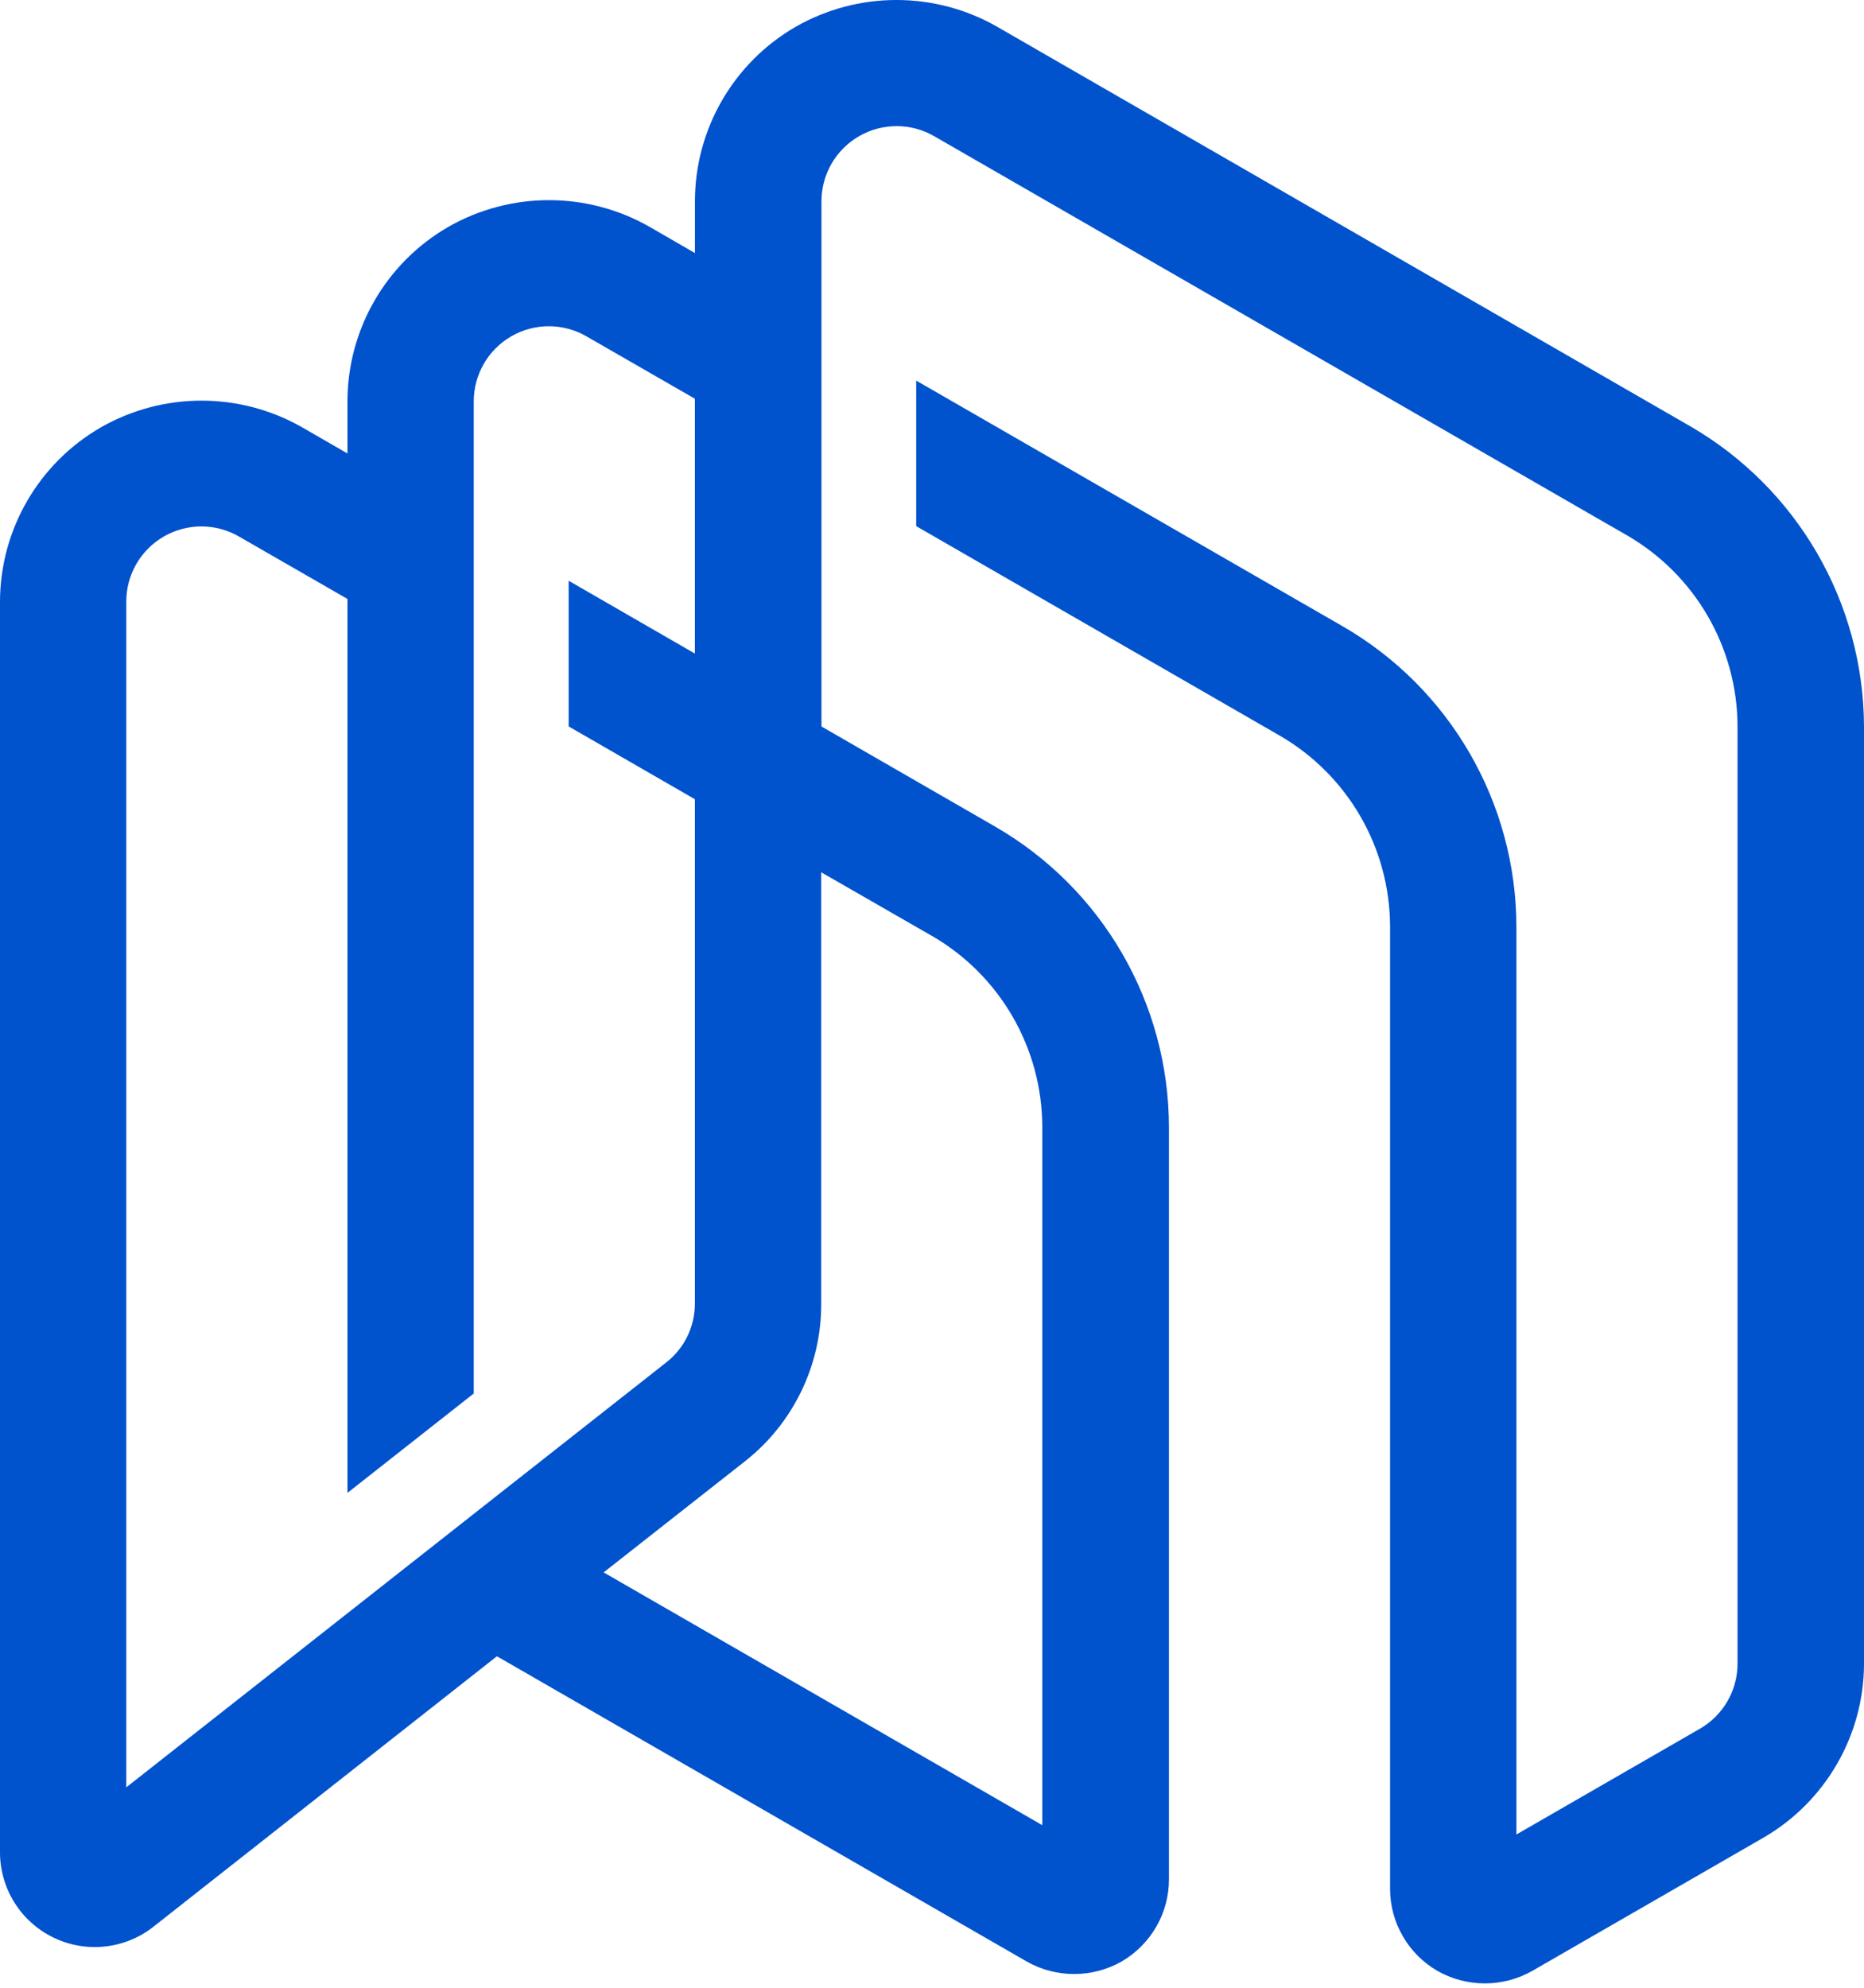 <?xml version="1.0" encoding="UTF-8"?>
<svg width="256px" height="273px" viewBox="0 0 256 273" version="1.1" xmlns="http://www.w3.org/2000/svg" preserveAspectRatio="xMidYMid">
    <title>Nhost</title>
    <g>
        <path d="M232.105,58.517 L136.962,3.681 C128.384,-1.227 117.849,-1.227 109.271,3.681 C100.73,8.618 95.462,17.728 95.442,27.593 L95.442,34.75 L89.24,31.167 C80.663,26.259 70.127,26.259 61.55,31.167 C52.997,36.113 47.727,45.242 47.721,55.122 L47.721,62.27 L41.519,58.696 C32.944,53.791 22.413,53.791 13.837,58.696 C5.291,63.634 0.02,72.747 0,82.616 L0,254.392 C0.013,259.372 2.866,263.908 7.348,266.077 C11.831,268.245 17.158,267.667 21.071,264.586 L68.246,227.443 L141.014,269.364 C145.052,271.651 149.994,271.651 154.032,269.364 C158.041,267.043 160.541,262.744 160.541,258.111 L160.541,154.761 C160.51,137.742 151.419,122.026 136.68,113.515 L112.819,99.763 L112.819,27.618 C112.828,23.935 114.799,20.535 117.991,18.698 C121.183,16.86 125.113,16.862 128.303,18.704 L223.447,73.514 C232.822,78.931 238.606,88.927 238.631,99.755 L238.631,228.476 C238.631,232.144 236.652,235.556 233.47,237.39 L208.262,251.918 L208.262,127.241 C208.228,110.224 199.137,94.513 184.401,86.003 L125.829,52.264 L125.829,72.251 L175.725,101 C185.104,106.413 190.89,116.412 190.91,127.241 L190.91,259.4 C190.91,264.006 193.401,268.331 197.419,270.652 C201.457,272.937 206.399,272.937 210.437,270.652 L242.163,252.37 C250.694,247.448 256,238.294 256,228.441 L256,99.721 C255.923,82.716 246.826,67.03 232.105,58.517 L232.105,58.517 Z M127.962,128.503 C137.343,133.918 143.13,143.921 143.146,154.753 L143.146,250.638 L82.902,215.927 L102.241,200.725 C108.916,195.513 112.808,187.509 112.785,179.04 L112.785,119.785 L127.97,128.512 L127.962,128.503 Z M95.434,109.761 L95.434,179.006 C95.434,182.188 93.992,185.148 91.501,187.093 L17.343,245.443 L17.343,82.591 C17.348,78.908 19.317,75.507 22.508,73.669 C25.7,71.83 29.629,71.833 32.818,73.676 L47.721,82.25 L47.721,205.007 L65.064,191.358 L65.064,55.105 C65.068,51.419 67.038,48.015 70.232,46.176 C73.426,44.337 77.358,44.343 80.548,46.19 L95.434,54.755 L95.434,89.748 L78.099,79.75 L78.099,99.755 L95.451,109.761 L95.434,109.761 Z" fill="#0052CD"></path>
    </g>
</svg>
